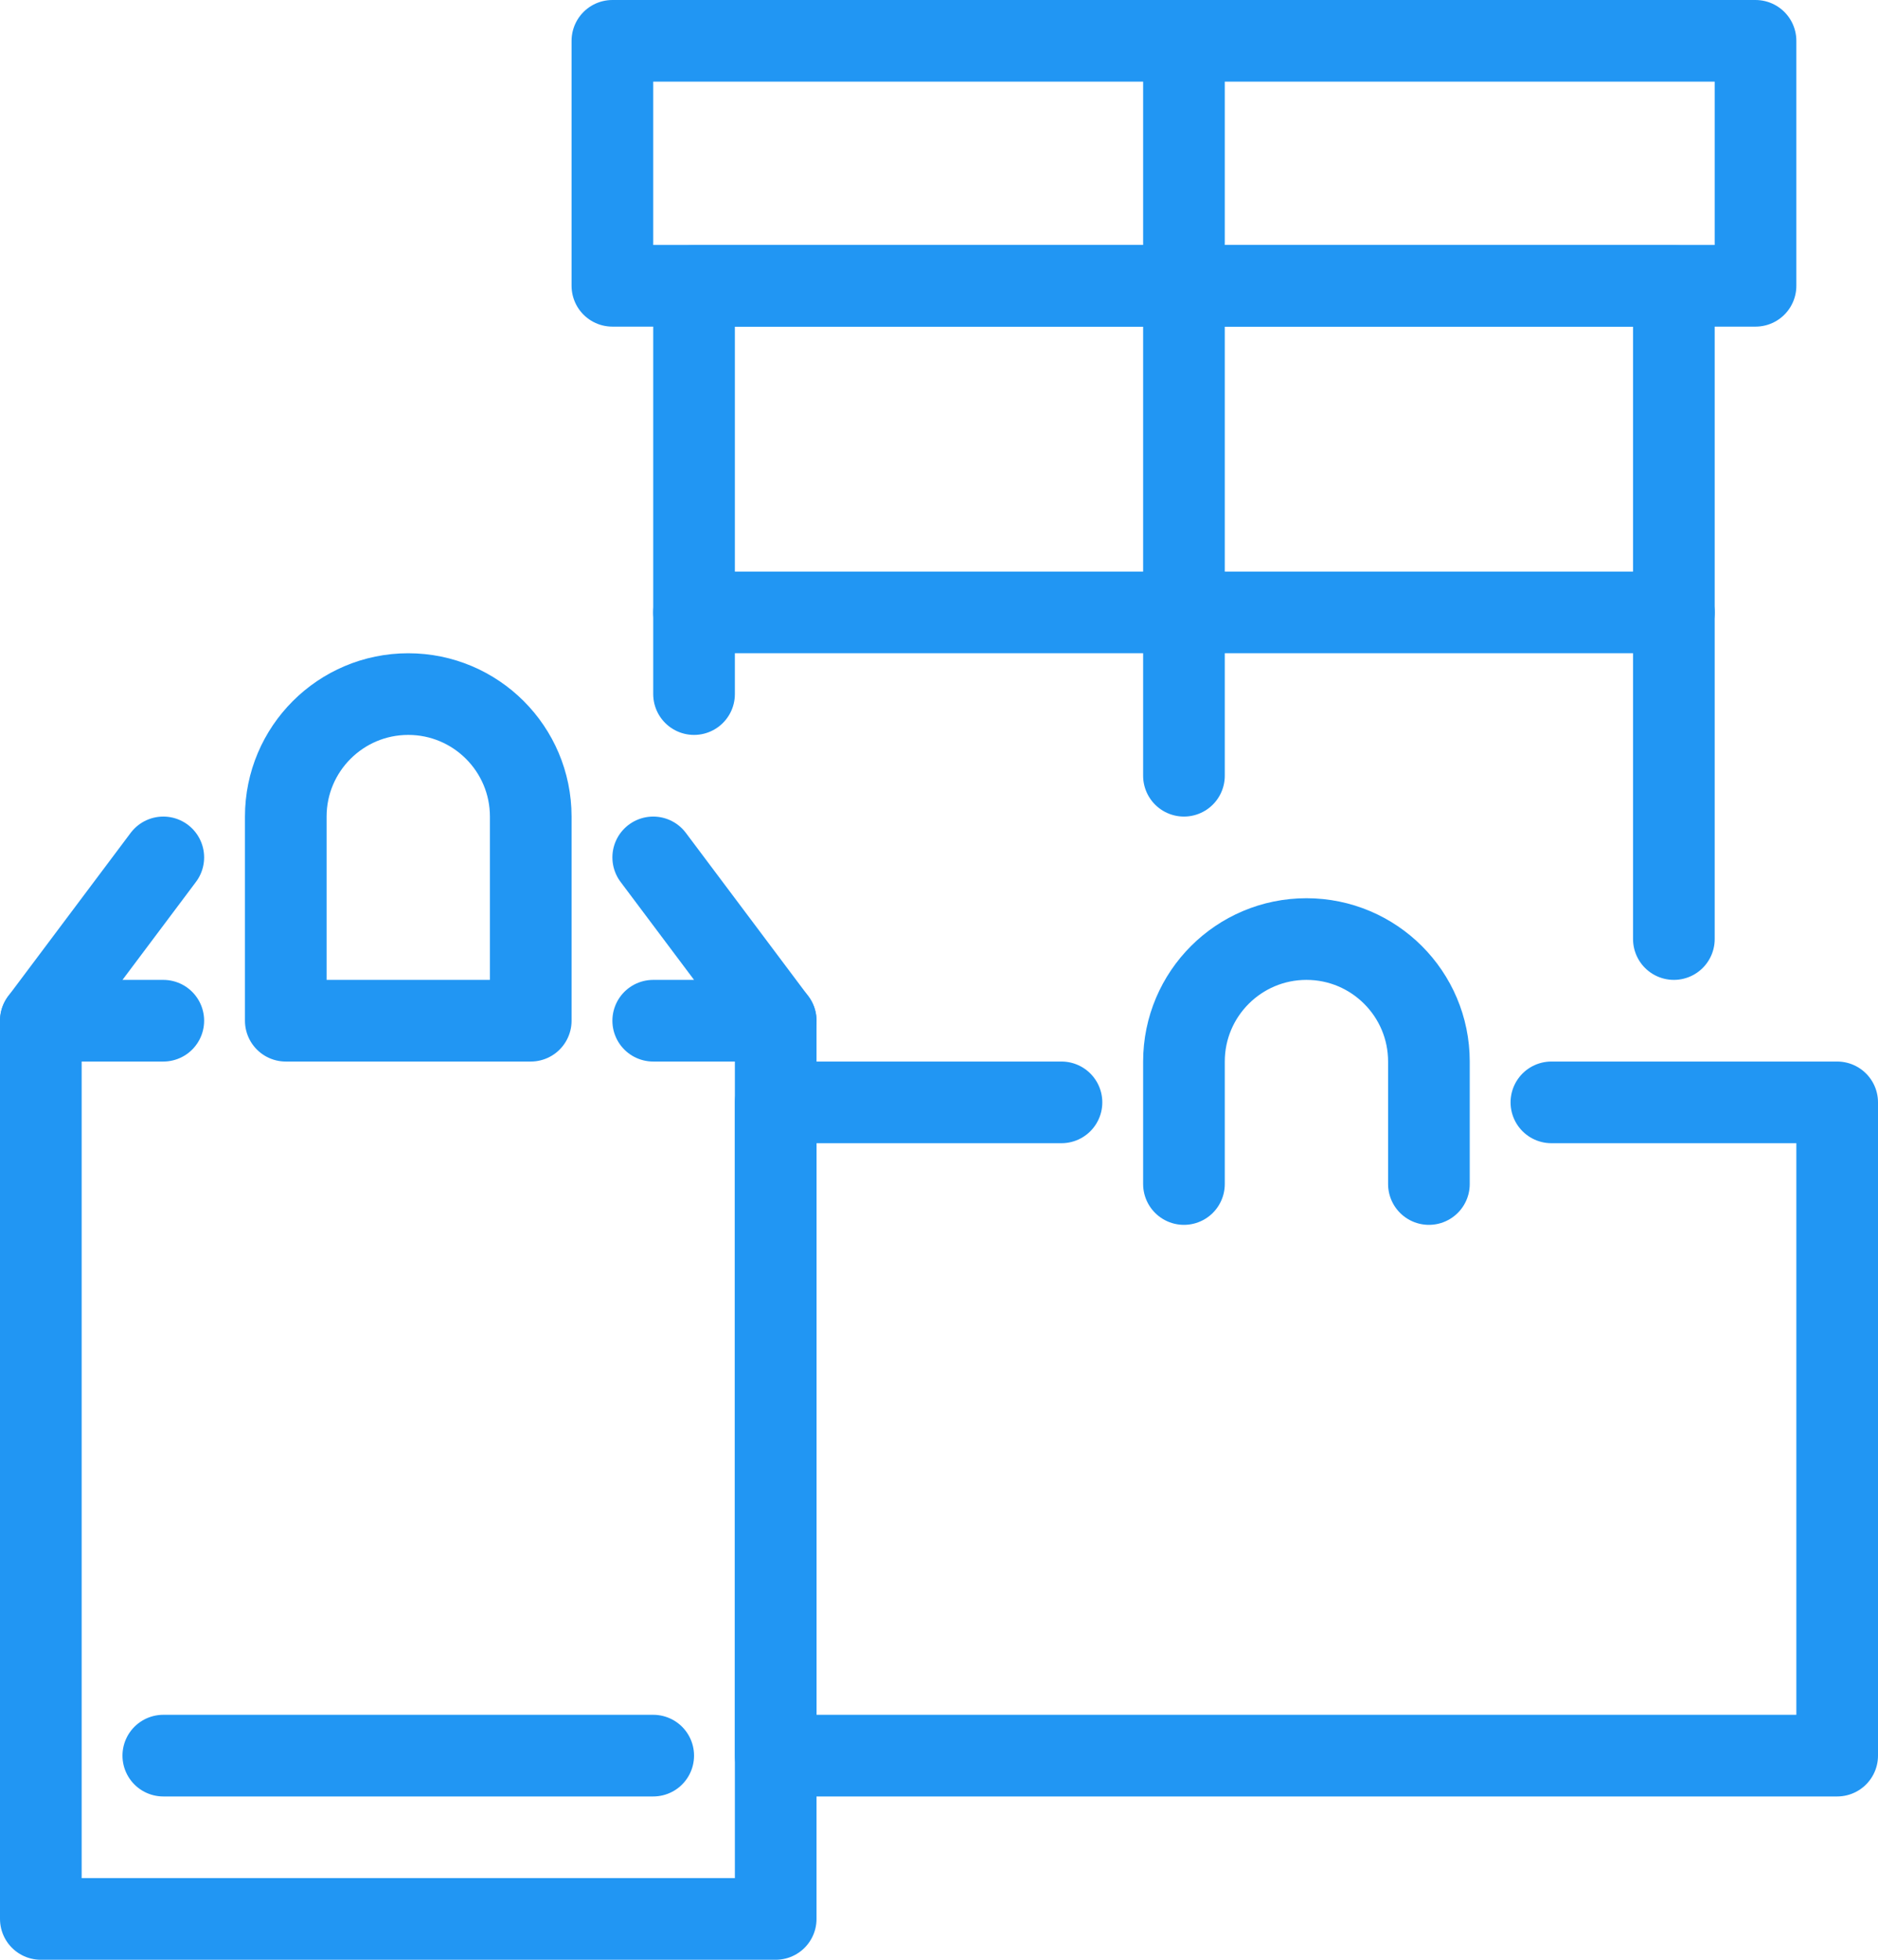 <?xml version="1.0" encoding="UTF-8"?>
<svg width="23px" height="24px" viewBox="0 0 23 24" version="1.1" xmlns="http://www.w3.org/2000/svg" xmlns:xlink="http://www.w3.org/1999/xlink">
    <!-- Generator: Sketch 45.2 (43514) - http://www.bohemiancoding.com/sketch -->
    <title>Group 644</title>
    <desc>Created with Sketch.</desc>
    <defs></defs>
    <g id="Page-1" stroke="none" stroke-width="1" fill="none" fill-rule="evenodd" stroke-linecap="round" stroke-linejoin="round">
        <g id="DESKTOP-&gt;-Conversion-features" transform="translate(-425, -1079)" stroke="#2196F3">
            <g id="Group-644" transform="translate(425, 1079)">
                <path d="M3.5,12.5 L3.5,10 C3.5,9.172 4.172,8.5 5,8.5 C5.828,8.5 6.5,9.172 6.5,10 L6.5,12.5 L3.5,12.5 L3.5,12.5 Z" id="Stroke-631"></path>
                <path d="M14.5,14.5 L14.5,13 C14.5,12.172 15.172,11.5 16,11.5 C16.828,11.5 17.5,12.172 17.5,13 L17.5,14.5" id="Stroke-633"></path>
                <polyline id="Stroke-635" points="13 13.5 9.5 13.5 9.5 21.5 22.5 21.5 22.5 13.5 19 13.5"></polyline>
                <polyline id="Stroke-637" points="8.5 8.5 8.5 3.5 20.5 3.5 20.5 11.5"></polyline>
                <polygon id="Stroke-639" points="7.5 3.5 21.5 3.5 21.5 0.5 7.5 0.5"></polygon>
                <path d="M14.5,0.5 L14.5,9.5" id="Stroke-641"></path>
                <path d="M8.5,7.5 L20.5,7.5" id="Stroke-642"></path>
                <path d="M2,21.5 L8,21.5" id="Stroke-643"></path>
                <polyline id="Stroke-627" points="0.5 12.5 0.5 23.5 9.5 23.5 9.5 12.5"></polyline>
                <polyline id="Stroke-629" points="2 12.5 0.5 12.5 2 10.5"></polyline>
                <polyline id="Stroke-630" points="8 10.5 9.5 12.5 8 12.5"></polyline>
            </g>
        </g>
    </g>
</svg>